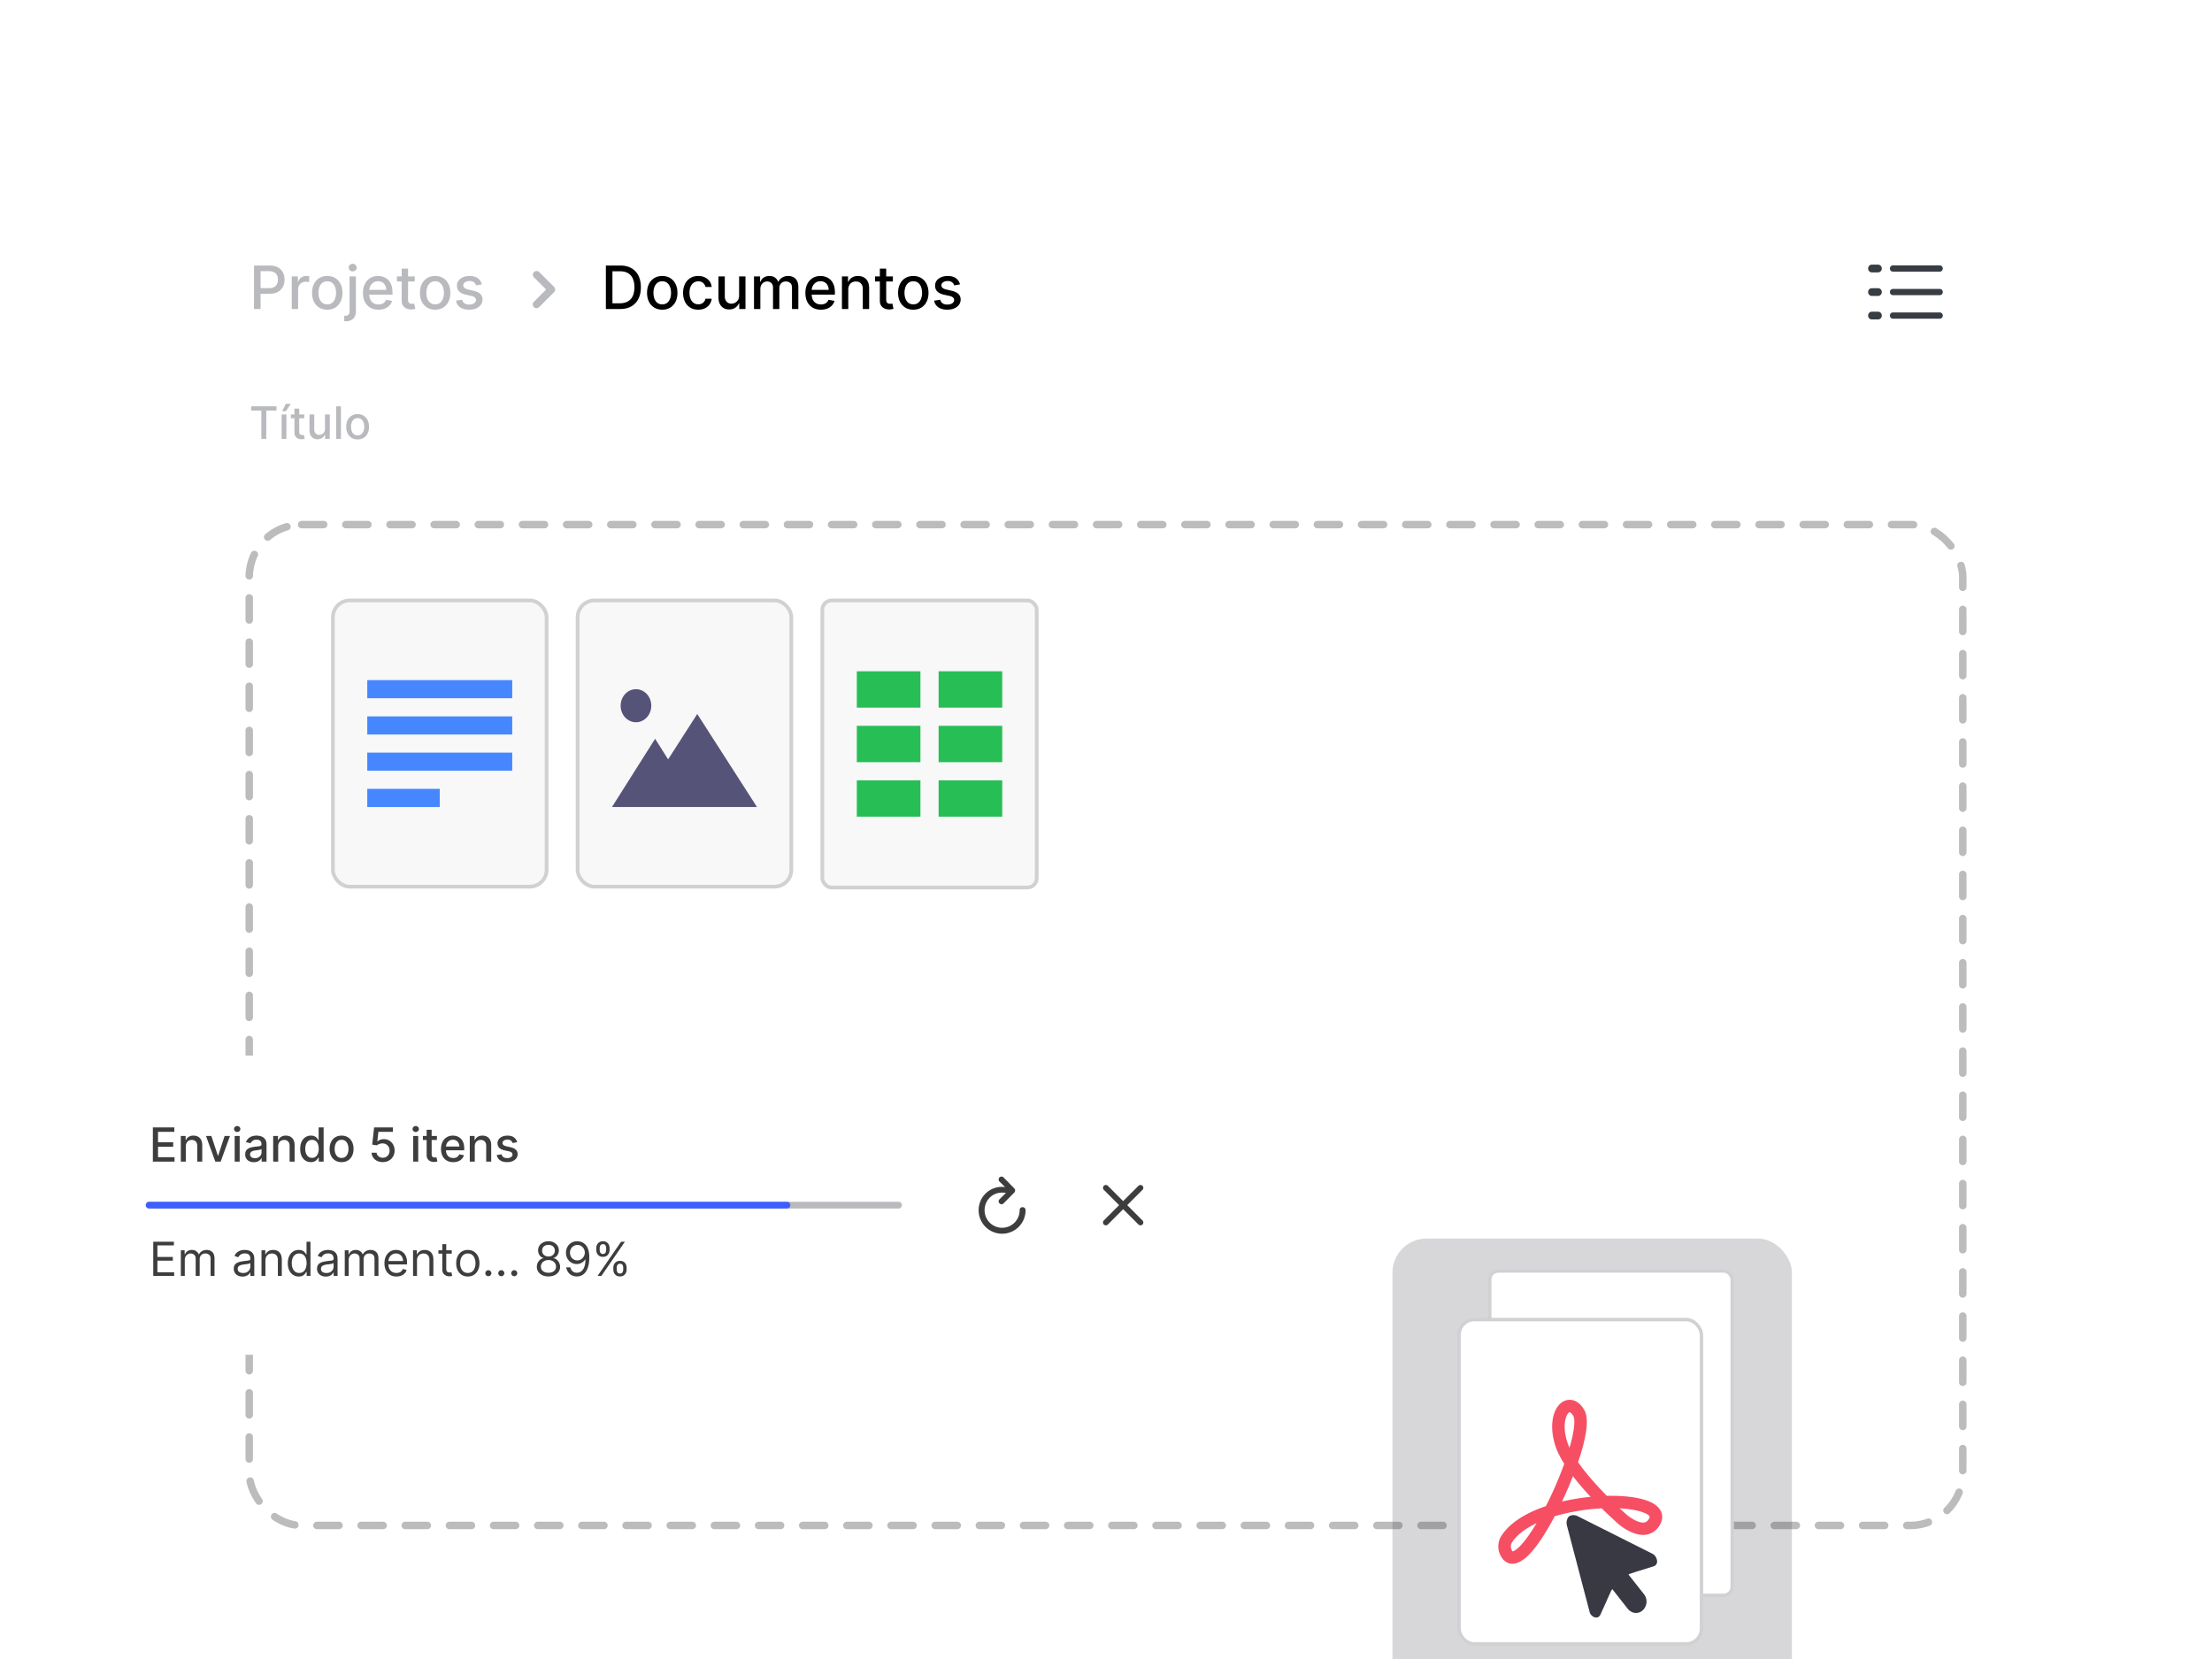 <svg xmlns="http://www.w3.org/2000/svg" width="568" height="426" fill="none" viewBox="0 0 568 426">
  <g clip-path="url(#a)">
    <g filter="url(#b)">
      <rect width="480" height="372.703" x="44" y="27" fill="#fff" rx="11.514" shape-rendering="crispEdges"/>
      <path fill="#B9BABD" d="M65.227 67.351V56.187h3.98c.868 0 1.587.158 2.158.474.57.316.998.749 1.281 1.297.284.546.425 1.16.425 1.843 0 .687-.143 1.305-.43 1.853a3.116 3.116 0 0 1-1.287 1.298c-.57.316-1.288.474-2.153.474h-2.737v-1.428h2.584c.549 0 .994-.094 1.336-.283a1.78 1.78 0 0 0 .752-.786c.16-.33.24-.706.24-1.128 0-.422-.08-.796-.24-1.123a1.72 1.72 0 0 0-.758-.769c-.341-.185-.792-.278-1.352-.278h-2.115v9.72h-1.684Zm9.688 0v-8.373h1.576v1.33h.087c.153-.45.421-.805.807-1.063a2.309 2.309 0 0 1 1.319-.392 6.93 6.93 0 0 1 .692.038v1.559a2.912 2.912 0 0 0-.349-.06 3.335 3.335 0 0 0-.501-.038 2.12 2.12 0 0 0-1.03.245 1.824 1.824 0 0 0-.97 1.64v5.114h-1.63Zm9.12.17c-.786 0-1.471-.18-2.056-.54a3.64 3.64 0 0 1-1.363-1.51c-.323-.647-.485-1.403-.485-2.268 0-.869.162-1.628.485-2.279a3.633 3.633 0 0 1 1.363-1.516c.585-.36 1.27-.54 2.055-.54.785 0 1.47.18 2.055.54a3.63 3.63 0 0 1 1.363 1.516c.324.65.485 1.41.485 2.279 0 .865-.161 1.62-.485 2.268a3.64 3.64 0 0 1-1.363 1.51c-.585.36-1.27.54-2.055.54Zm.005-1.369c.508 0 .93-.135 1.264-.403.335-.27.582-.627.742-1.074.163-.447.245-.94.245-1.478 0-.534-.082-1.025-.245-1.472a2.398 2.398 0 0 0-.742-1.084c-.334-.273-.756-.41-1.264-.41-.513 0-.938.137-1.276.41a2.435 2.435 0 0 0-.747 1.084c-.16.447-.24.938-.24 1.472 0 .538.08 1.03.24 1.478.164.447.413.805.747 1.074.338.269.763.403 1.276.403Zm5.717-7.174h1.63v8.918c0 .56-.102 1.033-.305 1.418a1.99 1.99 0 0 1-.895.878c-.392.2-.877.3-1.455.3h-.164c-.054 0-.11-.002-.169-.006v-1.401h.262c.385 0 .663-.104.834-.31.174-.204.262-.5.262-.89v-8.907Zm.807-1.292c-.284 0-.527-.095-.73-.284a.922.922 0 0 1-.3-.687c0-.268.1-.497.3-.686.203-.193.446-.29.73-.29.283 0 .525.097.725.29a.903.903 0 0 1 .305.686.914.914 0 0 1-.305.687c-.2.19-.442.284-.725.284Zm6.625 9.834c-.825 0-1.536-.176-2.132-.528a3.587 3.587 0 0 1-1.374-1.5c-.32-.647-.48-1.404-.48-2.273 0-.858.16-1.614.48-2.268a3.725 3.725 0 0 1 1.352-1.532c.582-.367 1.261-.55 2.039-.55.472 0 .93.078 1.374.234a3.35 3.35 0 0 1 1.194.736c.352.335.63.769.834 1.303.203.53.305 1.176.305 1.935v.578h-6.656v-1.22h5.059c0-.43-.087-.81-.262-1.14a1.978 1.978 0 0 0-.736-.79 2.055 2.055 0 0 0-1.101-.29c-.458 0-.858.113-1.2.338-.337.222-.6.513-.784.873a2.517 2.517 0 0 0-.273 1.16v.955c0 .56.098 1.035.294 1.428.2.393.478.692.834.9.357.203.773.305 1.249.305a2.6 2.6 0 0 0 .845-.131 1.75 1.75 0 0 0 1.085-1.063l1.542.278a2.786 2.786 0 0 1-.665 1.194 3.22 3.22 0 0 1-1.194.79c-.476.186-1.019.278-1.63.278Zm9.309-8.542v1.308h-4.574v-1.308h4.574Zm-3.347-2.006h1.63v7.92c0 .317.047.555.142.715a.737.737 0 0 0 .365.322c.153.054.318.081.496.081.131 0 .245-.009.343-.027.099-.018.175-.033.229-.044l.295 1.347a2.751 2.751 0 0 1-.404.109 3.18 3.18 0 0 1-.654.065 2.868 2.868 0 0 1-1.199-.229 2.057 2.057 0 0 1-.9-.741c-.229-.334-.343-.754-.343-1.26v-8.258Zm8.587 10.548c-.785 0-1.47-.18-2.055-.54a3.644 3.644 0 0 1-1.363-1.51c-.323-.646-.485-1.402-.485-2.267 0-.869.162-1.628.485-2.279a3.637 3.637 0 0 1 1.363-1.516c.585-.36 1.27-.54 2.055-.54.785 0 1.47.18 2.056.54.585.36 1.039.865 1.362 1.516.324.65.486 1.41.486 2.279 0 .865-.162 1.62-.486 2.268a3.635 3.635 0 0 1-1.362 1.51c-.586.36-1.271.54-2.056.54Zm.006-1.368c.509 0 .93-.135 1.265-.403.334-.27.581-.627.741-1.074a4.26 4.26 0 0 0 .245-1.478c0-.534-.081-1.025-.245-1.472a2.4 2.4 0 0 0-.741-1.084c-.335-.273-.756-.41-1.265-.41-.513 0-.938.137-1.276.41a2.442 2.442 0 0 0-.747 1.084 4.34 4.34 0 0 0-.239 1.472c0 .538.079 1.03.239 1.478.164.447.413.805.747 1.074.338.269.763.403 1.276.403Zm11.992-5.13-1.478.262a1.742 1.742 0 0 0-.294-.54 1.46 1.46 0 0 0-.534-.42c-.226-.109-.507-.163-.845-.163-.462 0-.847.103-1.156.31-.309.204-.463.468-.463.791 0 .28.103.505.31.676.208.17.542.31 1.003.42l1.331.305c.77.178 1.344.453 1.722.823.378.37.567.852.567 1.445 0 .501-.145.948-.436 1.34-.287.39-.689.695-1.205.917-.512.221-1.106.332-1.782.332-.938 0-1.703-.2-2.295-.6-.593-.403-.956-.975-1.091-1.717l1.576-.24c.098.411.3.722.605.933.305.207.703.31 1.194.31.534 0 .961-.11 1.281-.332.32-.225.48-.5.48-.823a.853.853 0 0 0-.295-.66c-.192-.178-.489-.312-.888-.403l-1.418-.311c-.781-.178-1.359-.462-1.733-.85-.371-.39-.556-.882-.556-1.478 0-.494.138-.926.414-1.297.276-.37.658-.66 1.145-.867.487-.21 1.045-.316 1.673-.316.905 0 1.618.196 2.137.589.52.389.864.91 1.031 1.564Zm14.021 6.126a.96.96 0 0 1-.678-1.637l3.159-3.16-3.159-3.16a.96.96 0 0 1 1.356-1.356l3.838 3.838a.96.96 0 0 1 0 1.356l-3.838 3.838a.96.96 0 0 1-.678.281Z"/>
      <path fill="#000" d="M159.192 67.351h-3.614V56.187h3.729c1.094 0 2.033.223 2.818.67a4.421 4.421 0 0 1 1.805 1.914c.421.828.632 1.822.632 2.982 0 1.163-.213 2.162-.638 2.998a4.477 4.477 0 0 1-1.832 1.93c-.799.447-1.766.67-2.9.67Zm-1.93-1.472h1.838c.85 0 1.557-.16 2.12-.48.563-.323.985-.79 1.265-1.4.28-.614.42-1.363.42-2.246 0-.876-.14-1.62-.42-2.23a2.964 2.964 0 0 0-1.238-1.39c-.548-.316-1.23-.474-2.044-.474h-1.941v8.22Zm12.791 1.641c-.785 0-1.47-.18-2.055-.54a3.637 3.637 0 0 1-1.363-1.51c-.324-.646-.485-1.402-.485-2.267 0-.869.161-1.628.485-2.279a3.63 3.63 0 0 1 1.363-1.516c.585-.36 1.27-.54 2.055-.54.785 0 1.47.18 2.055.54.585.36 1.039.865 1.363 1.516.323.65.485 1.41.485 2.279 0 .865-.162 1.62-.485 2.268a3.644 3.644 0 0 1-1.363 1.51c-.585.36-1.27.54-2.055.54Zm.005-1.368c.509 0 .931-.135 1.265-.403.334-.27.582-.627.741-1.074a4.26 4.26 0 0 0 .246-1.478c0-.534-.082-1.025-.246-1.472a2.392 2.392 0 0 0-.741-1.084c-.334-.273-.756-.41-1.265-.41-.512 0-.937.137-1.275.41a2.426 2.426 0 0 0-.747 1.084 4.34 4.34 0 0 0-.24 1.472c0 .538.08 1.03.24 1.478.163.447.412.805.747 1.074.338.269.763.403 1.275.403Zm9.245 1.368c-.811 0-1.509-.183-2.094-.55a3.651 3.651 0 0 1-1.341-1.532c-.312-.65-.469-1.396-.469-2.235 0-.85.16-1.601.48-2.252a3.68 3.68 0 0 1 1.352-1.532c.582-.367 1.267-.55 2.055-.55.636 0 1.203.118 1.701.354.498.233.9.56 1.205.981.309.422.492.914.551 1.478h-1.587a1.897 1.897 0 0 0-.6-1.014c-.308-.284-.723-.425-1.242-.425-.455 0-.853.12-1.194.36-.338.236-.602.574-.791 1.013-.189.437-.283.953-.283 1.549 0 .61.092 1.137.278 1.58.185.444.447.787.785 1.03a2.02 2.02 0 0 0 1.205.366c.308 0 .588-.056.839-.169a1.72 1.72 0 0 0 .638-.496 1.87 1.87 0 0 0 .365-.774h1.587a3.096 3.096 0 0 1-.529 1.45 3.05 3.05 0 0 1-1.183 1.003c-.491.243-1.067.365-1.728.365Zm10.487-3.641v-4.901h1.635v8.373h-1.602v-1.45h-.088a2.61 2.61 0 0 1-.926 1.118c-.422.294-.947.441-1.576.441-.538 0-1.014-.118-1.428-.354-.411-.24-.734-.594-.971-1.063-.232-.469-.348-1.049-.348-1.74v-5.325h1.63v5.13c0 .57.158 1.025.474 1.363.316.337.727.507 1.232.507.305 0 .609-.077.91-.23.306-.152.558-.383.758-.692.204-.309.304-.701.3-1.177Zm3.825 3.472v-8.373h1.565v1.363h.104a2.16 2.16 0 0 1 .855-1.08c.397-.261.871-.392 1.423-.392.56 0 1.029.13 1.407.392.381.262.663.622.845 1.08h.087c.2-.447.518-.803.954-1.069.436-.269.956-.403 1.559-.403.76 0 1.379.238 1.859.714.483.476.725 1.194.725 2.153v5.615h-1.63V61.89c0-.567-.154-.978-.463-1.232a1.686 1.686 0 0 0-1.107-.382c-.531 0-.943.164-1.237.49-.295.324-.442.74-.442 1.25v5.336h-1.625v-5.566c0-.454-.141-.82-.425-1.095-.283-.277-.652-.415-1.106-.415a1.58 1.58 0 0 0-.856.246c-.258.16-.467.383-.627.67-.156.287-.235.62-.235.998v5.162h-1.63Zm17.177.17c-.825 0-1.536-.177-2.132-.53a3.594 3.594 0 0 1-1.374-1.499c-.319-.647-.479-1.404-.479-2.273 0-.858.16-1.614.479-2.268a3.728 3.728 0 0 1 1.352-1.532c.582-.367 1.261-.55 2.039-.55.473 0 .931.078 1.374.234a3.35 3.35 0 0 1 1.194.736c.352.335.63.769.834 1.303.203.53.305 1.176.305 1.935v.578h-6.656v-1.22h5.059a2.4 2.4 0 0 0-.262-1.14 1.977 1.977 0 0 0-.736-.79c-.312-.193-.679-.29-1.101-.29-.458 0-.858.113-1.199.338-.338.222-.6.513-.785.873a2.514 2.514 0 0 0-.273 1.16v.955c0 .56.098 1.035.295 1.428.199.393.477.692.834.9.356.203.772.305 1.248.305.309 0 .591-.044.845-.131a1.754 1.754 0 0 0 1.085-1.063l1.543.278a2.798 2.798 0 0 1-.666 1.194 3.224 3.224 0 0 1-1.193.79c-.476.186-1.02.278-1.63.278Zm7.031-5.141v4.971h-1.63v-8.373h1.564v1.363h.104c.192-.444.494-.8.905-1.069.414-.269.936-.403 1.564-.403.571 0 1.071.12 1.499.36.429.236.762.588.998 1.057s.354 1.049.354 1.74v5.325h-1.63v-5.13c0-.606-.158-1.08-.474-1.422-.316-.346-.75-.518-1.303-.518-.378 0-.714.081-1.008.245a1.765 1.765 0 0 0-.693.72c-.167.312-.25.69-.25 1.134Zm11.453-3.402v1.308h-4.574v-1.308h4.574Zm-3.347-2.006h1.63v7.92c0 .317.047.555.142.715a.737.737 0 0 0 .365.322c.153.054.318.081.496.081.131 0 .245-.009.343-.027.099-.018.175-.033.229-.044l.295 1.347a2.751 2.751 0 0 1-.404.109 3.18 3.18 0 0 1-.654.065 2.868 2.868 0 0 1-1.199-.229 2.057 2.057 0 0 1-.9-.741c-.229-.334-.343-.754-.343-1.26v-8.258Zm8.587 10.548c-.785 0-1.47-.18-2.055-.54a3.644 3.644 0 0 1-1.363-1.51c-.323-.646-.485-1.402-.485-2.267 0-.869.162-1.628.485-2.279a3.637 3.637 0 0 1 1.363-1.516c.585-.36 1.27-.54 2.055-.54.785 0 1.47.18 2.056.54.585.36 1.039.865 1.362 1.516.324.65.486 1.41.486 2.279 0 .865-.162 1.62-.486 2.268a3.635 3.635 0 0 1-1.362 1.51c-.586.36-1.271.54-2.056.54Zm.006-1.368c.509 0 .93-.135 1.265-.403.334-.27.581-.627.741-1.074.163-.447.245-.94.245-1.478 0-.534-.082-1.025-.245-1.472a2.4 2.4 0 0 0-.741-1.084c-.335-.273-.756-.41-1.265-.41-.513 0-.938.137-1.276.41a2.442 2.442 0 0 0-.747 1.084 4.34 4.34 0 0 0-.24 1.472c0 .538.08 1.03.24 1.478.164.447.413.805.747 1.074.338.269.763.403 1.276.403Zm11.992-5.13-1.478.262a1.742 1.742 0 0 0-.294-.54 1.46 1.46 0 0 0-.534-.42c-.226-.109-.507-.163-.845-.163-.462 0-.847.103-1.156.31-.309.204-.463.468-.463.791 0 .28.103.505.31.676.208.17.542.31 1.003.42l1.331.305c.77.178 1.344.453 1.722.823.378.37.567.852.567 1.445 0 .501-.145.948-.436 1.34-.287.39-.689.695-1.205.917-.512.221-1.106.332-1.782.332-.938 0-1.703-.2-2.295-.6-.593-.403-.956-.975-1.091-1.717l1.576-.24c.098.411.3.722.605.933.305.207.703.31 1.194.31.534 0 .961-.11 1.281-.332.32-.225.48-.5.48-.823a.857.857 0 0 0-.295-.66c-.192-.178-.489-.312-.888-.403l-1.418-.311c-.781-.178-1.359-.462-1.733-.85-.371-.39-.556-.882-.556-1.478 0-.494.138-.926.414-1.297.276-.37.658-.66 1.145-.867.487-.21 1.045-.316 1.673-.316.905 0 1.618.196 2.137.589.52.389.863.91 1.031 1.564Z"/>
      <path fill="#383C43" d="M480.637 57.944h1.628c.524 0 .952-.45.952-.99 0-.56-.428-1-.952-1h-1.628c-.524 0-.943.44-.943 1 0 .54.419.99.943.99Zm5.418-.19h12.057c.428 0 .771-.35.771-.8 0-.46-.343-.81-.771-.81h-12.057c-.438 0-.771.35-.771.81 0 .45.333.8.771.8Zm-5.418 6.236h1.628c.524 0 .952-.45.952-.999 0-.55-.428-.99-.952-.99h-1.628c-.524 0-.943.44-.943.99s.419 1 .943 1Zm5.418-.19h12.057c.428 0 .771-.36.771-.809 0-.45-.343-.8-.771-.8h-12.057c-.438 0-.771.35-.771.8 0 .45.333.81.771.81Zm-5.418 6.227h1.628c.524 0 .952-.45.952-.99 0-.56-.428-.999-.952-.999h-1.628c-.524 0-.943.44-.943 1 0 .54.419.989.943.989Zm5.418-.19h12.057c.428 0 .771-.35.771-.8 0-.46-.343-.809-.771-.809h-12.057c-.438 0-.771.35-.771.81 0 .45.333.8.771.8Z"/>
      <path fill="#B9BABD" d="M64.507 93.417v-1.088h6.48v1.088h-2.612v7.286h-1.26v-7.286h-2.608Zm7.814 7.286v-6.28h1.223v6.28H72.32Zm.115-7.119.956-1.885h1.288l-1.267 1.885h-.977Zm5.684.838v.982h-3.43v-.981h3.43Zm-2.51-1.504h1.222v5.94c0 .238.036.416.106.536a.552.552 0 0 0 .274.241 1.1 1.1 0 0 0 .372.062c.099 0 .184-.007.258-.02l.172-.033.22 1.01c-.07.027-.171.054-.302.081a2.34 2.34 0 0 1-.49.049 2.142 2.142 0 0 1-.9-.171 1.549 1.549 0 0 1-.675-.556c-.172-.251-.257-.566-.257-.945v-6.194Zm7.84 5.18v-3.675h1.227v6.28h-1.202v-1.088h-.065a1.957 1.957 0 0 1-.695.838c-.317.221-.71.331-1.182.331-.404 0-.76-.088-1.071-.265a1.869 1.869 0 0 1-.728-.798c-.174-.351-.262-.786-.262-1.304v-3.995h1.223v3.848c0 .428.118.769.356 1.022.237.254.545.38.924.38a1.5 1.5 0 0 0 .682-.171c.23-.115.419-.288.569-.52.152-.231.227-.526.225-.883Zm4.092-5.769v8.374H86.32v-8.374h1.222Zm4.29 8.5c-.589 0-1.102-.135-1.541-.404a2.731 2.731 0 0 1-1.022-1.133c-.243-.485-.364-1.052-.364-1.7 0-.652.12-1.222.364-1.71a2.724 2.724 0 0 1 1.022-1.136c.439-.27.952-.405 1.541-.405s1.103.135 1.542.405c.438.27.779.648 1.022 1.136.242.488.364 1.058.364 1.71 0 .648-.122 1.215-.364 1.7a2.732 2.732 0 0 1-1.022 1.133c-.44.269-.953.404-1.542.404Zm.004-1.026c.382 0 .698-.1.949-.302.25-.202.436-.47.556-.806.122-.335.184-.704.184-1.108 0-.4-.062-.769-.184-1.104a1.8 1.8 0 0 0-.556-.814c-.251-.204-.567-.306-.949-.306-.384 0-.703.102-.957.306a1.84 1.84 0 0 0-.56.814c-.12.335-.18.703-.18 1.104 0 .403.06.773.18 1.108.123.335.31.604.56.806.254.201.573.302.957.302Z"/>
      <rect width="440" height="257" x="64" y="122.703" stroke="#BCBCBC" stroke-dasharray="5.67 5.67" stroke-linecap="round" stroke-width="1.919" rx="13.458"/>
      <rect width="54.881" height="73.494" x="85.48" y="142.182" fill="#F8F8F8" stroke="#D0D1D3" stroke-width=".959" rx="4.318"/>
      <path fill="#4687FF" d="M94.307 162.643h37.227v4.653H94.307zm0 9.306h37.227v4.653H94.307zm0 9.307h37.227v4.653H94.307zm0 9.307h18.613v4.653H94.307z"/>
      <rect width="54.881" height="73.494" x="148.32" y="142.182" fill="#F8F8F8" stroke="#D0D1D3" stroke-width=".959" rx="4.318"/>
      <path fill="#565378" fill-rule="evenodd" d="M163.304 173.46c2.173 0 3.934-1.901 3.934-4.246 0-2.344-1.761-4.245-3.934-4.245s-3.935 1.901-3.935 4.245c0 2.345 1.762 4.246 3.935 4.246Zm15.736-2.123 15.333 23.879h-37.226l11.074-17.512 3.339 5.281 7.48-11.648Z" clip-rule="evenodd"/>
      <rect width="55.049" height="73.719" x="211.16" y="142.182" fill="#F8F8F8" stroke="#D0D1D3" stroke-width=".959" rx="2.399"/>
      <path fill="#27BE56" d="M220.016 160.372h16.336v9.335h-16.336zm-.001 14.002h16.336v9.335h-16.336zm0 14.003h16.336v9.335h-16.336zm21.004-28.005h16.336v9.335h-16.336zm0 14.002h16.336v9.335h-16.336zm0 14.003h16.336v9.335h-16.336z"/>
    </g>
    <g filter="url(#c)">
      <rect width="293.452" height="76.816" x="17.573" y="251.202" fill="#fff" rx="10.357"/>
      <path fill="#3D3D3D" d="M39.253 278.431v-8.788h5.51v1.142h-4.184v2.677h3.896v1.138H40.58v2.69h4.235v1.141h-5.56Zm8.46-3.913v3.913h-1.282v-6.591h1.231v1.073h.082c.151-.349.389-.629.712-.841.326-.212.737-.317 1.232-.317.449 0 .842.094 1.18.283.337.186.599.463.785.832.186.369.279.826.279 1.369v4.192h-1.283v-4.037c0-.478-.125-.852-.373-1.12-.25-.272-.591-.408-1.026-.408-.298 0-.562.064-.794.193-.229.129-.41.318-.545.566-.131.246-.197.544-.197.893Zm11.342-2.678-2.39 6.591h-1.373l-2.395-6.591h1.378l1.669 5.072h.069l1.664-5.072h1.378Zm1.206 6.591v-6.591h1.282v6.591h-1.282Zm.647-7.608a.814.814 0 0 1-.575-.223.724.724 0 0 1-.236-.54c0-.212.08-.392.236-.541a.805.805 0 0 1 .575-.227.79.79 0 0 1 .571.227c.16.149.24.329.24.541 0 .208-.08.389-.24.54a.8.8 0 0 1-.57.223Zm4.28 7.754c-.418 0-.796-.077-1.133-.231a1.91 1.91 0 0 1-.803-.683c-.194-.297-.291-.662-.291-1.094 0-.372.071-.678.214-.918.143-.241.336-.431.58-.571.243-.14.514-.246.815-.317.3-.072.606-.126.918-.163l.961-.112c.246-.032.425-.082.537-.15.111-.069.167-.18.167-.335v-.03c0-.375-.106-.665-.318-.871-.209-.206-.52-.309-.935-.309-.432 0-.773.096-1.021.288a1.535 1.535 0 0 0-.511.63l-1.206-.274c.143-.401.352-.724.627-.97.277-.249.596-.429.957-.541.36-.114.74-.171 1.137-.171.263 0 .542.031.837.094.297.06.575.172.832.335.26.163.473.396.64.699.165.3.248.691.248 1.172v4.376h-1.253v-.901h-.051a1.822 1.822 0 0 1-.374.489 1.955 1.955 0 0 1-.639.399c-.26.106-.572.159-.935.159Zm.278-1.03c.355 0 .659-.07.91-.21a1.47 1.47 0 0 0 .58-.549 1.43 1.43 0 0 0 .201-.734v-.849a.68.68 0 0 1-.266.128c-.129.037-.276.07-.442.099-.166.026-.327.05-.485.073l-.394.051a3.236 3.236 0 0 0-.683.159 1.179 1.179 0 0 0-.489.322c-.12.137-.18.32-.18.549 0 .318.117.558.352.721.234.16.533.24.897.24Zm5.966-3.029v3.913h-1.283v-6.591h1.231v1.073h.082c.152-.349.39-.629.712-.841.326-.212.737-.317 1.232-.317.449 0 .842.094 1.18.283.337.186.6.463.785.832.186.369.279.826.279 1.369v4.192h-1.283v-4.037c0-.478-.124-.852-.373-1.12-.25-.272-.591-.408-1.026-.408-.297 0-.562.064-.794.193-.229.129-.41.318-.545.566-.131.246-.197.544-.197.893Zm8.406 4.042a2.553 2.553 0 0 1-1.425-.408c-.414-.274-.74-.665-.978-1.171-.234-.509-.352-1.12-.352-1.832 0-.713.119-1.322.356-1.828.24-.507.57-.894.987-1.163a2.565 2.565 0 0 1 1.42-.403c.41 0 .739.068.987.206.252.134.447.291.584.472.14.18.249.339.326.476h.077v-3.266h1.283v8.788h-1.252v-1.025h-.108c-.077.14-.189.3-.334.48-.144.181-.34.338-.593.472-.251.135-.578.202-.978.202Zm.283-1.094c.37 0 .681-.097.936-.292a1.8 1.8 0 0 0 .583-.819c.135-.349.202-.756.202-1.219 0-.458-.066-.858-.198-1.202a1.767 1.767 0 0 0-.579-.802c-.254-.192-.569-.287-.944-.287-.386 0-.708.1-.965.3-.258.2-.452.473-.584.819a3.35 3.35 0 0 0-.193 1.172c0 .44.066.837.197 1.188.132.352.327.631.584.837.26.203.58.305.961.305Zm7.59 1.098c-.618 0-1.157-.141-1.618-.424a2.872 2.872 0 0 1-1.073-1.189c-.254-.509-.382-1.104-.382-1.785 0-.684.128-1.282.382-1.794a2.864 2.864 0 0 1 1.073-1.193c.46-.283 1-.424 1.618-.424.618 0 1.157.141 1.618.424.46.284.818.681 1.072 1.193.255.512.382 1.11.382 1.794 0 .681-.127 1.276-.382 1.785a2.872 2.872 0 0 1-1.072 1.189c-.461.283-1 .424-1.618.424Zm.004-1.077c.4 0 .733-.106.996-.317.263-.212.457-.494.583-.846.129-.351.193-.739.193-1.162a3.35 3.35 0 0 0-.193-1.159 1.889 1.889 0 0 0-.583-.854c-.263-.214-.595-.322-.996-.322-.403 0-.738.108-1.004.322-.263.215-.46.499-.588.854a3.418 3.418 0 0 0-.189 1.159c0 .423.063.811.19 1.162.128.352.324.634.587.846.266.211.6.317 1.004.317Zm10.582 1.064a3.323 3.323 0 0 1-1.45-.308 2.633 2.633 0 0 1-1.022-.859 2.265 2.265 0 0 1-.408-1.244h1.288c.031.378.198.688.502.931a1.69 1.69 0 0 0 1.09.365c.337 0 .636-.077.897-.232.263-.157.469-.373.617-.648.152-.274.228-.588.228-.94 0-.357-.078-.676-.232-.956a1.705 1.705 0 0 0-.64-.661 1.81 1.81 0 0 0-.926-.245c-.266 0-.534.046-.802.137a1.869 1.869 0 0 0-.653.361l-1.214-.18.493-4.429h4.832v1.138h-3.729l-.279 2.458h.052c.171-.166.399-.304.682-.416.286-.112.592-.167.918-.167a2.686 2.686 0 0 1 2.42 1.424c.243.438.364.941.361 1.511a2.937 2.937 0 0 1-.386 1.523 2.805 2.805 0 0 1-1.073 1.056c-.455.254-.977.381-1.566.381Zm7.807-.12v-6.591h1.283v6.591h-1.283Zm.648-7.608a.814.814 0 0 1-.575-.223.726.726 0 0 1-.236-.54c0-.212.079-.392.236-.541a.805.805 0 0 1 .575-.227c.223 0 .413.075.571.227.16.149.24.329.24.541 0 .208-.08.389-.24.54a.802.802 0 0 1-.571.223Zm5.438 1.017v1.03h-3.6v-1.03h3.6Zm-2.635-1.579h1.283v6.235c0 .249.037.436.112.562.074.123.17.208.287.253.12.043.25.065.391.065.103 0 .193-.007.27-.022l.18-.034.232 1.06a2.559 2.559 0 0 1-.833.137 2.255 2.255 0 0 1-.944-.18 1.624 1.624 0 0 1-.708-.584c-.18-.263-.27-.593-.27-.991v-6.501Zm6.824 8.303c-.65 0-1.209-.138-1.678-.416a2.82 2.82 0 0 1-1.081-1.18c-.252-.509-.378-1.106-.378-1.789 0-.675.126-1.27.378-1.785a2.927 2.927 0 0 1 1.064-1.206c.458-.289.992-.433 1.605-.433.372 0 .732.061 1.081.184s.662.316.94.579c.277.264.496.605.656 1.026.16.418.24.925.24 1.523v.455h-5.239v-.961h3.982c0-.338-.068-.637-.206-.897a1.55 1.55 0 0 0-.579-.622 1.616 1.616 0 0 0-.867-.228c-.36 0-.675.089-.944.267a1.783 1.783 0 0 0-.618.686 1.98 1.98 0 0 0-.214.914v.751c0 .44.077.815.231 1.124.158.309.377.545.657.708.28.16.608.24.983.24.243 0 .464-.034.665-.103.2-.071.373-.177.519-.317.146-.14.257-.313.335-.519l1.214.219c-.097.357-.272.67-.524.939a2.537 2.537 0 0 1-.939.623 3.54 3.54 0 0 1-1.283.218Zm5.534-4.046v3.913h-1.283v-6.591h1.232v1.073h.081c.152-.349.389-.629.712-.841.326-.212.737-.317 1.232-.317.449 0 .842.094 1.18.283.337.186.599.463.785.832.186.369.279.826.279 1.369v4.192h-1.283v-4.037c0-.478-.124-.852-.373-1.12-.249-.272-.591-.408-1.026-.408-.297 0-.562.064-.794.193-.229.129-.41.318-.545.566-.131.246-.197.544-.197.893Zm10.878-1.068-1.163.205a1.383 1.383 0 0 0-.232-.424 1.145 1.145 0 0 0-.42-.331 1.527 1.527 0 0 0-.666-.128c-.363 0-.666.081-.909.244-.243.16-.365.368-.365.622 0 .221.082.398.245.532.163.135.426.245.789.331l1.047.24c.607.14 1.059.356 1.356.648.298.292.446.671.446 1.137 0 .395-.114.747-.343 1.056-.226.306-.542.546-.948.721-.404.174-.871.261-1.403.261-.738 0-1.341-.157-1.807-.472-.466-.317-.752-.768-.858-1.351l1.24-.189c.077.323.236.568.476.734.241.163.554.244.94.244.421 0 .757-.087 1.008-.262.252-.177.378-.393.378-.647a.675.675 0 0 0-.232-.52c-.151-.14-.384-.246-.699-.317l-1.116-.245c-.615-.14-1.07-.363-1.364-.669-.292-.306-.438-.694-.438-1.163 0-.389.109-.729.326-1.021.218-.292.518-.519.901-.683a3.31 3.31 0 0 1 1.318-.248c.712 0 1.273.154 1.682.463.409.306.679.717.811 1.232Z"/>
      <path stroke="#B9BABD" stroke-linecap="round" stroke-width="1.726" d="M38.288 289.61h192.451"/>
      <path stroke="#3E5FFF" stroke-linecap="round" stroke-width="1.726" d="M38.288 289.61h163.798"/>
      <path fill="#3D3D3D" d="M39.352 307.788v-8.787h5.303v.944h-4.24v2.969h3.966v.944h-3.965v2.986h4.308v.944h-5.372Zm7.084 0v-6.59h.978v1.029h.086c.138-.351.36-.625.665-.819.306-.198.674-.296 1.103-.296.435 0 .797.098 1.086.296.292.194.519.468.682.819h.069c.169-.34.422-.61.76-.811.337-.203.741-.304 1.213-.304.59 0 1.072.184 1.447.553.374.366.562.937.562 1.712v4.411h-1.013v-4.411c0-.486-.133-.834-.399-1.042a1.477 1.477 0 0 0-.94-.314c-.463 0-.822.141-1.077.421-.254.277-.382.629-.382 1.056v4.29h-1.03v-4.514c0-.374-.121-.676-.364-.905-.243-.232-.557-.348-.94-.348-.263 0-.51.071-.738.211-.226.14-.41.334-.55.583a1.723 1.723 0 0 0-.205.854v4.119h-1.013Zm15.84.155a2.68 2.68 0 0 1-1.137-.236c-.34-.16-.61-.391-.81-.691-.201-.303-.301-.669-.301-1.098 0-.378.074-.684.223-.919.149-.237.347-.423.596-.557.25-.135.524-.235.824-.301.303-.068.608-.123.914-.163.4-.051.725-.09.974-.116.252-.028.435-.076.55-.141.117-.066.175-.181.175-.344v-.034c0-.423-.116-.752-.347-.987-.23-.234-.577-.352-1.043-.352-.483 0-.862.106-1.137.318-.275.211-.468.437-.58.678l-.96-.344c.171-.4.4-.712.686-.935.289-.226.604-.383.944-.472.343-.091.68-.137 1.013-.137.212 0 .455.025.73.077.277.049.544.15.802.305.26.154.476.387.648.699.171.312.257.73.257 1.253v4.342h-1.013v-.892h-.051a1.783 1.783 0 0 1-.343.459c-.16.163-.374.302-.64.416-.266.115-.59.172-.974.172Zm.155-.91c.4 0 .738-.078 1.012-.236a1.603 1.603 0 0 0 .841-1.394v-.927c-.043.051-.137.099-.283.141a4.664 4.664 0 0 1-.498.108 26.934 26.934 0 0 1-.97.128 3.94 3.94 0 0 0-.737.168c-.226.074-.41.187-.55.339-.137.149-.206.352-.206.609 0 .352.13.618.39.798.264.178.597.266 1 .266Zm5.727-3.209v3.964h-1.013v-6.59h.979v1.029h.086c.154-.334.389-.603.703-.806.315-.206.721-.309 1.219-.309.446 0 .837.091 1.171.274.335.181.595.455.781.824.186.366.28.83.28 1.391v4.187H71.35v-4.119c0-.518-.134-.921-.403-1.21-.269-.292-.638-.438-1.107-.438a1.77 1.77 0 0 0-.867.211c-.251.14-.45.344-.596.613-.146.269-.219.595-.219.979Zm8.544 4.102a2.581 2.581 0 0 1-1.454-.416c-.42-.281-.75-.676-.987-1.185-.238-.512-.356-1.117-.356-1.815 0-.692.118-1.293.356-1.802.237-.509.568-.903.991-1.18.423-.278.913-.416 1.468-.416.429 0 .768.071 1.017.214.251.14.443.301.575.481.134.177.238.323.313.438h.086v-3.244h1.012v8.787h-.978v-1.012h-.12c-.075.12-.18.272-.318.455-.137.18-.333.341-.588.485-.254.14-.593.21-1.017.21Zm.138-.91c.406 0 .75-.106 1.03-.317.28-.215.493-.511.639-.889.146-.38.219-.819.219-1.317 0-.492-.072-.923-.215-1.292a1.882 1.882 0 0 0-.635-.866c-.28-.209-.626-.314-1.038-.314-.43 0-.787.111-1.073.331a1.973 1.973 0 0 0-.64.888c-.14.372-.21.79-.21 1.253 0 .469.072.895.215 1.279.146.38.36.683.644.909.286.224.64.335 1.064.335Zm6.818.927a2.68 2.68 0 0 1-1.137-.236 1.96 1.96 0 0 1-.811-.691c-.2-.303-.3-.669-.3-1.098 0-.378.074-.684.223-.919.148-.237.347-.423.596-.557a3.13 3.13 0 0 1 .824-.301c.303-.068.608-.123.914-.163.4-.051.725-.09.974-.116.252-.028.435-.076.55-.141.117-.066.175-.181.175-.344v-.034c0-.423-.116-.752-.347-.987-.23-.234-.577-.352-1.043-.352-.483 0-.862.106-1.137.318-.275.211-.468.437-.58.678l-.96-.344c.171-.4.4-.712.686-.935.289-.226.603-.383.944-.472.343-.091.68-.137 1.013-.137.211 0 .454.025.73.077.277.049.544.15.802.305.26.154.476.387.647.699.172.312.258.73.258 1.253v4.342h-1.013v-.892h-.051a1.78 1.78 0 0 1-.344.459 1.97 1.97 0 0 1-.639.416c-.266.115-.59.172-.974.172Zm.154-.91c.401 0 .739-.078 1.013-.236a1.603 1.603 0 0 0 .841-1.394v-.927c-.043.051-.137.099-.283.141a4.656 4.656 0 0 1-.498.108 26.942 26.942 0 0 1-.97.128 3.944 3.944 0 0 0-.738.168 1.263 1.263 0 0 0-.549.339c-.137.149-.206.352-.206.609 0 .352.13.618.39.798.264.178.597.266 1 .266Zm4.715.755v-6.59h.978v1.029h.086c.138-.351.36-.625.666-.819.306-.198.673-.296 1.102-.296.435 0 .797.098 1.086.296.292.194.52.468.682.819h.069c.169-.34.422-.61.76-.811.337-.203.742-.304 1.214-.304.589 0 1.07.184 1.446.553.374.366.562.937.562 1.712v4.411h-1.013v-4.411c0-.486-.133-.834-.399-1.042a1.477 1.477 0 0 0-.94-.314c-.463 0-.822.141-1.077.421-.254.277-.382.629-.382 1.056v4.29h-1.03v-4.514c0-.374-.121-.676-.364-.905-.243-.232-.556-.348-.94-.348-.263 0-.51.071-.738.211-.226.14-.409.334-.55.583a1.724 1.724 0 0 0-.205.854v4.119h-1.013Zm13.266.138c-.635 0-1.183-.14-1.644-.421a2.824 2.824 0 0 1-1.06-1.184c-.246-.509-.369-1.101-.369-1.776 0-.676.123-1.271.37-1.786a2.915 2.915 0 0 1 1.038-1.21c.446-.291.967-.437 1.562-.437.343 0 .682.057 1.017.171.334.115.639.301.914.558.274.255.493.592.656 1.013.163.42.245.938.245 1.553v.429h-5.08v-.875h4.05a2.16 2.16 0 0 0-.223-.996 1.68 1.68 0 0 0-.627-.69 1.752 1.752 0 0 0-.952-.254c-.404 0-.753.101-1.047.301a1.972 1.972 0 0 0-.674.772 2.27 2.27 0 0 0-.236 1.021v.584c0 .498.086.92.257 1.266.175.343.417.605.726.785.309.177.668.266 1.077.266.266 0 .506-.037.721-.111.217-.078.404-.192.562-.344.157-.154.279-.346.364-.575l.979.275a2.163 2.163 0 0 1-.519.875 2.535 2.535 0 0 1-.902.584 3.343 3.343 0 0 1-1.205.206Zm5.282-4.102v3.964h-1.013v-6.59h.979v1.029h.085c.155-.334.389-.603.704-.806.315-.206.721-.309 1.219-.309.446 0 .836.091 1.171.274.335.181.595.455.781.824.186.366.279.83.279 1.391v4.187h-1.013v-4.119c0-.518-.134-.921-.403-1.21-.269-.292-.638-.438-1.107-.438-.323 0-.612.071-.867.211a1.5 1.5 0 0 0-.596.613c-.146.269-.219.595-.219.979Zm8.922-2.626v.858h-3.416v-.858h3.416Zm-2.42-1.58h1.012v6.282c0 .287.042.501.125.644.086.14.194.235.326.283.134.046.276.069.425.069.111 0 .203-.006.274-.017l.172-.035.206.91a1.937 1.937 0 0 1-.287.077 2.1 2.1 0 0 1-.468.043c-.286 0-.567-.061-.841-.184a1.673 1.673 0 0 1-.678-.562c-.178-.252-.266-.57-.266-.953v-6.557Zm6.55 8.308c-.595 0-1.117-.142-1.566-.425a2.87 2.87 0 0 1-1.047-1.189c-.249-.509-.374-1.104-.374-1.785 0-.686.125-1.286.374-1.798.251-.512.6-.909 1.047-1.192.449-.284.971-.425 1.566-.425.595 0 1.116.141 1.562.425.449.283.798.68 1.047 1.192.252.512.377 1.112.377 1.798 0 .681-.125 1.276-.377 1.785-.249.51-.598.906-1.047 1.189-.446.283-.967.425-1.562.425Zm0-.91c.452 0 .824-.116 1.116-.347.291-.232.507-.537.647-.914.141-.378.211-.787.211-1.228 0-.44-.07-.851-.211-1.231a2.08 2.08 0 0 0-.647-.923c-.292-.234-.664-.352-1.116-.352-.452 0-.824.118-1.116.352a2.073 2.073 0 0 0-.648.923c-.14.38-.21.791-.21 1.231 0 .441.07.85.21 1.228.14.377.356.682.648.914.292.231.664.347 1.116.347Zm5.27.841a.747.747 0 0 1-.545-.227.747.747 0 0 1-.227-.545c0-.212.076-.394.227-.545a.744.744 0 0 1 .545-.228c.212 0 .394.076.545.228a.741.741 0 0 1 .228.545c0 .14-.036.269-.108.386a.788.788 0 0 1-.279.283.731.731 0 0 1-.386.103Zm3.328 0a.746.746 0 0 1-.545-.227.743.743 0 0 1-.227-.545.74.74 0 0 1 .227-.545.743.743 0 0 1 .545-.228c.212 0 .393.076.545.228a.744.744 0 0 1 .227.545c0 .14-.035.269-.107.386a.804.804 0 0 1-.279.283.731.731 0 0 1-.386.103Zm3.328 0a.744.744 0 0 1-.545-.227.744.744 0 0 1-.228-.545c0-.212.076-.394.228-.545a.741.741 0 0 1 .545-.228.74.74 0 0 1 .544.228.741.741 0 0 1 .228.545c0 .14-.036.269-.107.386a.804.804 0 0 1-.279.283.734.734 0 0 1-.386.103Zm8.785.052c-.589 0-1.11-.105-1.562-.314a2.555 2.555 0 0 1-1.051-.871 2.185 2.185 0 0 1-.373-1.27 2.332 2.332 0 0 1 .828-1.823c.26-.215.551-.351.871-.408v-.052a1.69 1.69 0 0 1-1.004-.708 2.141 2.141 0 0 1-.369-1.248c-.003-.447.11-.846.339-1.197.229-.352.543-.63.944-.833a3.02 3.02 0 0 1 1.377-.305c.509 0 .964.102 1.365.305.4.203.715.481.944.833.232.351.349.75.352 1.197-.003.466-.13.882-.382 1.248-.249.364-.58.6-.991.708v.052c.317.057.603.193.858.408.254.211.457.476.609.793.152.315.229.658.232 1.03a2.225 2.225 0 0 1-.386 1.27c-.252.369-.603.66-1.052.871-.446.209-.962.314-1.549.314Zm0-.944c.398 0 .741-.065 1.03-.193.289-.129.512-.311.669-.545.158-.235.238-.51.241-.824a1.582 1.582 0 0 0-.258-.88 1.739 1.739 0 0 0-.691-.601 2.164 2.164 0 0 0-.991-.219c-.374 0-.709.073-1.004.219a1.746 1.746 0 0 0-.691.601 1.549 1.549 0 0 0-.244.88c-.003.314.073.589.227.824.158.234.382.416.674.545a2.57 2.57 0 0 0 1.038.193Zm0-4.171c.315 0 .594-.063.837-.189.246-.126.439-.302.579-.528.14-.226.212-.49.215-.794a1.468 1.468 0 0 0-.21-.776 1.37 1.37 0 0 0-.571-.515 1.858 1.858 0 0 0-.85-.185c-.329 0-.616.062-.862.185-.246.12-.436.292-.571.515-.134.22-.2.479-.197.776-.003.304.064.568.201.794.141.226.334.402.58.528.246.126.529.189.849.189Zm7.429-3.914c.36.003.721.072 1.081.206.361.135.69.358.987.67.298.309.537.731.717 1.266.18.535.27 1.205.27 2.012 0 .781-.074 1.475-.223 2.081-.146.604-.358 1.113-.635 1.528a2.818 2.818 0 0 1-1.004.944 2.73 2.73 0 0 1-1.33.322 2.9 2.9 0 0 1-1.318-.292 2.595 2.595 0 0 1-.944-.82 2.845 2.845 0 0 1-.467-1.223h1.047c.094.404.281.737.562 1 .283.26.656.391 1.12.391.678 0 1.213-.296 1.605-.889.394-.592.592-1.429.592-2.51h-.069c-.16.24-.35.448-.571.622a2.522 2.522 0 0 1-1.592.545c-.503 0-.965-.124-1.386-.373a2.839 2.839 0 0 1-1.004-1.034c-.249-.441-.373-.944-.373-1.511 0-.537.12-1.029.36-1.476a2.792 2.792 0 0 1 1.022-1.072c.44-.266.958-.395 1.553-.387Zm0 .944c-.36 0-.685.091-.974.271a1.93 1.93 0 0 0-.682.721c-.166.3-.249.633-.249.999 0 .367.08.7.24 1 .163.298.385.535.665.713.283.174.605.261.966.261a1.836 1.836 0 0 0 1.373-.6c.177-.189.316-.402.416-.64.1-.24.15-.49.15-.751 0-.343-.083-.665-.249-.965a1.972 1.972 0 0 0-.678-.73 1.754 1.754 0 0 0-.978-.279Zm9.222 6.317v-.464c0-.32.066-.613.198-.879.134-.269.329-.484.583-.644.258-.163.57-.245.936-.245.372 0 .683.082.935.245.252.16.442.375.571.644.129.266.193.559.193.879v.464c0 .32-.066.615-.197.884-.129.266-.321.48-.575.643-.252.161-.561.241-.927.241-.372 0-.685-.08-.94-.241a1.58 1.58 0 0 1-.579-.643 1.98 1.98 0 0 1-.198-.884Zm.876-.464v.464c0 .266.063.505.189.716.125.209.343.314.652.314.3 0 .512-.105.635-.314a1.37 1.37 0 0 0 .189-.716v-.464c0-.266-.06-.503-.181-.712-.12-.212-.334-.318-.643-.318-.301 0-.517.106-.648.318a1.327 1.327 0 0 0-.193.712Zm-5.252-4.565v-.464c0-.32.065-.613.197-.879.134-.269.329-.484.584-.644.257-.163.569-.245.935-.245.372 0 .684.082.935.245.252.16.442.375.571.644.129.266.193.559.193.879v.464c0 .32-.066.615-.197.884-.129.266-.321.48-.575.643-.252.161-.561.241-.927.241-.372 0-.685-.08-.94-.241a1.594 1.594 0 0 1-.579-.643 1.98 1.98 0 0 1-.197-.884Zm.875-.464v.464c0 .266.063.505.189.716.126.209.343.314.652.314.3 0 .512-.105.635-.314a1.37 1.37 0 0 0 .189-.716v-.464c0-.266-.06-.503-.18-.712-.121-.212-.335-.318-.644-.318-.3 0-.516.106-.648.318a1.327 1.327 0 0 0-.193.712Zm-.549 7.14 6.041-8.787h.979l-6.042 8.787h-.978Zm103.727-18.422c.214 0 .394-.067.521-.207l2.738-2.765a.743.743 0 0 0 .24-.561c0-.2-.08-.4-.24-.554l-2.732-2.785a.693.693 0 0 0-.527-.22c-.414 0-.735.34-.735.761 0 .207.074.367.207.508l1.449 1.422a6.643 6.643 0 0 0-.808-.053c-3.326 0-5.984 2.658-5.984 6.004a6.018 6.018 0 0 0 6.024 6.03 6.013 6.013 0 0 0 6.024-6.03c0-.468-.32-.789-.774-.789-.441 0-.748.321-.748.789a4.49 4.49 0 0 1-4.502 4.501 4.488 4.488 0 0 1-4.494-4.501c0-2.532 1.97-4.528 4.454-4.528.381 0 .728.026 1.035.073l-1.676 1.656a.7.7 0 0 0-.207.501c0 .421.321.748.735.748Zm26.27 4.177a.743.743 0 0 0 .007 1.034.748.748 0 0 0 1.033.006l3.93-3.936 3.936 3.936a.742.742 0 0 0 1.033-.006c.276-.289.283-.758 0-1.034l-3.929-3.936 3.929-3.929a.736.736 0 0 0 0-1.034c-.289-.276-.757-.282-1.033-.006l-3.936 3.935-3.93-3.935c-.269-.27-.757-.283-1.033.006a.75.75 0 0 0-.007 1.034l3.936 3.929-3.936 3.936Z"/>
    </g>
    <g filter="url(#d)" opacity=".2">
      <rect width="102.579" height="120.114" x="357.557" y="304.886" fill="#393944" rx="8.767"/>
    </g>
    <rect width="62.249" height="83.291" x="382.545" y="326.366" fill="#fff" stroke="#D0D1D3" stroke-width=".877" rx="2.192"/>
    <path fill="#D04423" fill-rule="evenodd" d="m434.446 362.679.031.179c.047.42.093.841.187 1.261 0 .094.012.199.023.304.012.105.024.21.024.304a.94.94 0 0 1-.187.607c-.234.234-.514.234-.841.234h-17.571a.668.668 0 0 1-.654-.654V347.67a.657.657 0 0 0-.008-.08c-.018-.147-.05-.414.101-.527a.267.267 0 0 0 .03-.017c.066-.041.125-.077.905-.077.117 0 .245.012.374.024.128.011.257.023.374.023.374 0 .747.047 1.121.094.795.093 1.636.28 2.43.467.748.187 1.542.421 2.29.748s1.449.654 2.149 1.074c.701.374 1.356.842 2.01 1.309a14.36 14.36 0 0 1 1.822 1.542c.561.561 1.075 1.168 1.589 1.776.467.607.935 1.261 1.355 1.962.421.701.795 1.402 1.122 2.15.327.748.607 1.495.841 2.29.216.735.352 1.51.483 2.251Zm-3.427 7.282c-.514 10.607-9.346 18.738-20 18.271-9.813-.374-17.898-8.271-18.365-18.084-.561-10.702 7.711-19.58 17.991-20.188.514 0 .935.374.935.888v17.29c0 .514.42.888.888.888h17.663c.514 0 .888.421.888.935Z" clip-rule="evenodd"/>
    <g filter="url(#e)">
      <rect width="62.249" height="83.291" x="374.654" y="315.845" fill="#fff" stroke="#D0D1D3" stroke-width=".877" rx="3.945"/>
      <path fill="#F64F64" d="M426.46 364.992c-1.819-3.625-9.737-3.98-13.845-3.888-2.426-2.463-5.275-5.593-7.398-8.64 2.287-6.726 2.833-11.218 1.622-13.361-1.524-2.695-3.627-3-5.088-2.388-2.549 1.068-4.26 5.43-2.409 11.409.465 1.502 1.289 3.118 2.327 4.757a97.525 97.525 0 0 1-4.712 10.861c-4.166 1.409-8.897 3.761-11.382 7.56a5.06 5.06 0 0 0-.349 4.96c1.244 2.64 3.974 3.351 7.243.105 1.175-1.167 2.463-2.838 3.827-4.965a69.998 69.998 0 0 0 2.918-5.051c3.791-1.146 8.1-1.832 12.093-2.031a99.046 99.046 0 0 0 4.103 3.857c1.769 1.587 4.636 3.208 7.105 2.922 1.416-.164 2.617-.909 3.473-2.154 1.236-1.795.826-3.247.472-3.953Zm-32.778 4.554c-3.408 5.361-5.041 5.785-5.256 5.817-.044-.039-.152-.155-.284-.435a1.974 1.974 0 0 1 .135-1.91c1.203-1.839 3.365-3.512 6.28-4.896-.293.492-.585.968-.875 1.424Zm9.328-29.916a.114.114 0 0 1 .043-.008c.181 0 .583.325.977 1.022.37.655.465 3.053-1.006 8.108a12.57 12.57 0 0 1-.607-1.552c-1.409-4.553-.147-7.26.593-7.57Zm-1.907 22.935a102.692 102.692 0 0 0 2.802-6.506c1.425 1.856 3.005 3.668 4.528 5.301a56.565 56.565 0 0 0-7.33 1.205Zm22.224 4.602c-.428.623-.858.747-1.184.786-1.588.187-3.892-1.513-4.572-2.121l-.017-.016a76.474 76.474 0 0 1-1.644-1.501l.105.006c4.923.275 7.22 1.392 7.563 2.075.097.194-.083.527-.251.771Z"/>
    </g>
    <path fill="#393944" d="m424.383 399.012-19.274-9.692c-.805-.389-1.65-.346-2.254.087-.523.562-.724 1.471-.482 2.379l5.794 22.066c.121.519.402.909.845 1.211.563.39 1.207.39 1.61 0l.241-.259 1.771-3.894v-.043l1.046-2.293s0-.044.04-.087l.04-.043c.041-.087.121-.217.242-.39l3.984 5.063c.885 1.081 2.293 1.384 3.42.692 1.489-.952 1.851-2.985.764-4.413a2211.064 2211.064 0 0 0-4.024-5.106c.161-.086.322-.129.403-.173h.04c.04 0 .04 0 .081-.043l2.253-.735h.04l3.863-1.212c.121-.043.201-.13.282-.216.443-.39.523-1.039.241-1.731a2.091 2.091 0 0 0-.965-1.168h-.001Z"/>
  </g>
  <defs>
    <filter id="b" width="508" height="400.703" x="30" y="21" color-interpolation-filters="sRGB" filterUnits="userSpaceOnUse">
      <feFlood flood-opacity="0" result="BackgroundImageFix"/>
      <feColorMatrix in="SourceAlpha" result="hardAlpha" values="0 0 0 0 0 0 0 0 0 0 0 0 0 0 0 0 0 0 127 0"/>
      <feOffset dy="4"/>
      <feGaussianBlur stdDeviation="5"/>
      <feComposite in2="hardAlpha" operator="out"/>
      <feColorMatrix values="0 0 0 0 0.082 0 0 0 0 0.094 0 0 0 0 0.137 0 0 0 0.07 0"/>
      <feBlend in2="BackgroundImageFix" result="effect1_dropShadow_5572_5605"/>
      <feColorMatrix in="SourceAlpha" result="hardAlpha" values="0 0 0 0 0 0 0 0 0 0 0 0 0 0 0 0 0 0 127 0"/>
      <feOffset dy="8"/>
      <feGaussianBlur stdDeviation="7"/>
      <feComposite in2="hardAlpha" operator="out"/>
      <feColorMatrix values="0 0 0 0 0.082 0 0 0 0 0.094 0 0 0 0 0.137 0 0 0 0.1 0"/>
      <feBlend in2="effect1_dropShadow_5572_5605" result="effect2_dropShadow_5572_5605"/>
      <feBlend in="SourceGraphic" in2="effect2_dropShadow_5572_5605" result="shape"/>
    </filter>
    <filter id="c" width="328.238" height="112.202" x=".311" y="246.024" color-interpolation-filters="sRGB" filterUnits="userSpaceOnUse">
      <feFlood flood-opacity="0" result="BackgroundImageFix"/>
      <feColorMatrix in="SourceAlpha" result="hardAlpha" values="0 0 0 0 0 0 0 0 0 0 0 0 0 0 0 0 0 0 127 0"/>
      <feOffset dy="6.905"/>
      <feGaussianBlur stdDeviation="6.042"/>
      <feColorMatrix values="0 0 0 0 0.216 0 0 0 0 0.231 0 0 0 0 0.259 0 0 0 0.15 0"/>
      <feBlend in2="BackgroundImageFix" result="effect1_dropShadow_5572_5605"/>
      <feColorMatrix in="SourceAlpha" result="hardAlpha" values="0 0 0 0 0 0 0 0 0 0 0 0 0 0 0 0 0 0 127 0"/>
      <feOffset/>
      <feColorMatrix values="0 0 0 0 0.216 0 0 0 0 0.231 0 0 0 0 0.259 0 0 0 0.07 0"/>
      <feBlend in2="effect1_dropShadow_5572_5605" result="effect2_dropShadow_5572_5605"/>
      <feColorMatrix in="SourceAlpha" result="hardAlpha" values="0 0 0 0 0 0 0 0 0 0 0 0 0 0 0 0 0 0 127 0"/>
      <feOffset dy="12.946"/>
      <feGaussianBlur stdDeviation="8.631"/>
      <feColorMatrix values="0 0 0 0 0 0 0 0 0 0 0 0 0 0 0 0 0 0 0.01 0"/>
      <feBlend in2="effect2_dropShadow_5572_5605" result="effect3_dropShadow_5572_5605"/>
      <feBlend in="SourceGraphic" in2="effect3_dropShadow_5572_5605" result="shape"/>
    </filter>
    <filter id="d" width="137.649" height="155.184" x="340.022" y="300.502" color-interpolation-filters="sRGB" filterUnits="userSpaceOnUse">
      <feFlood flood-opacity="0" result="BackgroundImageFix"/>
      <feColorMatrix in="SourceAlpha" result="hardAlpha" values="0 0 0 0 0 0 0 0 0 0 0 0 0 0 0 0 0 0 127 0"/>
      <feOffset dy="13.151"/>
      <feGaussianBlur stdDeviation="8.767"/>
      <feColorMatrix values="0 0 0 0 0.216 0 0 0 0 0.231 0 0 0 0 0.259 0 0 0 0.12 0"/>
      <feBlend in2="BackgroundImageFix" result="effect1_dropShadow_5572_5605"/>
      <feColorMatrix in="SourceAlpha" result="hardAlpha" values="0 0 0 0 0 0 0 0 0 0 0 0 0 0 0 0 0 0 127 0"/>
      <feOffset/>
      <feColorMatrix values="0 0 0 0 0.216 0 0 0 0 0.231 0 0 0 0 0.259 0 0 0 0.07 0"/>
      <feBlend in2="effect1_dropShadow_5572_5605" result="effect2_dropShadow_5572_5605"/>
      <feBlend in="SourceGraphic" in2="effect2_dropShadow_5572_5605" result="shape"/>
    </filter>
    <filter id="e" width="145.209" height="146.209" x="333.174" y="298.886" color-interpolation-filters="sRGB" filterUnits="userSpaceOnUse">
      <feFlood flood-opacity="0" result="BackgroundImageFix"/>
      <feColorMatrix in="SourceAlpha" result="hardAlpha" values="0 0 0 0 0 0 0 0 0 0 0 0 0 0 0 0 0 0 127 0"/>
      <feOffset dy="8"/>
      <feGaussianBlur stdDeviation="7"/>
      <feColorMatrix values="0 0 0 0 0.216 0 0 0 0 0.231 0 0 0 0 0.259 0 0 0 0.15 0"/>
      <feBlend in2="BackgroundImageFix" result="effect1_dropShadow_5572_5605"/>
      <feColorMatrix in="SourceAlpha" result="hardAlpha" values="0 0 0 0 0 0 0 0 0 0 0 0 0 0 0 0 0 0 127 0"/>
      <feOffset/>
      <feColorMatrix values="0 0 0 0 0.216 0 0 0 0 0.231 0 0 0 0 0.259 0 0 0 0.07 0"/>
      <feBlend in2="effect1_dropShadow_5572_5605" result="effect2_dropShadow_5572_5605"/>
      <feColorMatrix in="SourceAlpha" result="hardAlpha" values="0 0 0 0 0 0 0 0 0 0 0 0 0 0 0 0 0 0 127 0"/>
      <feOffset dy="15"/>
      <feGaussianBlur stdDeviation="10"/>
      <feColorMatrix values="0 0 0 0 0 0 0 0 0 0 0 0 0 0 0 0 0 0 0.01 0"/>
      <feBlend in2="effect2_dropShadow_5572_5605" result="effect3_dropShadow_5572_5605"/>
      <feBlend in="SourceGraphic" in2="effect3_dropShadow_5572_5605" result="shape"/>
    </filter>
    <clipPath id="a">
      <path fill="#fff" d="M0 0h568v426H0z"/>
    </clipPath>
  </defs>
</svg>
